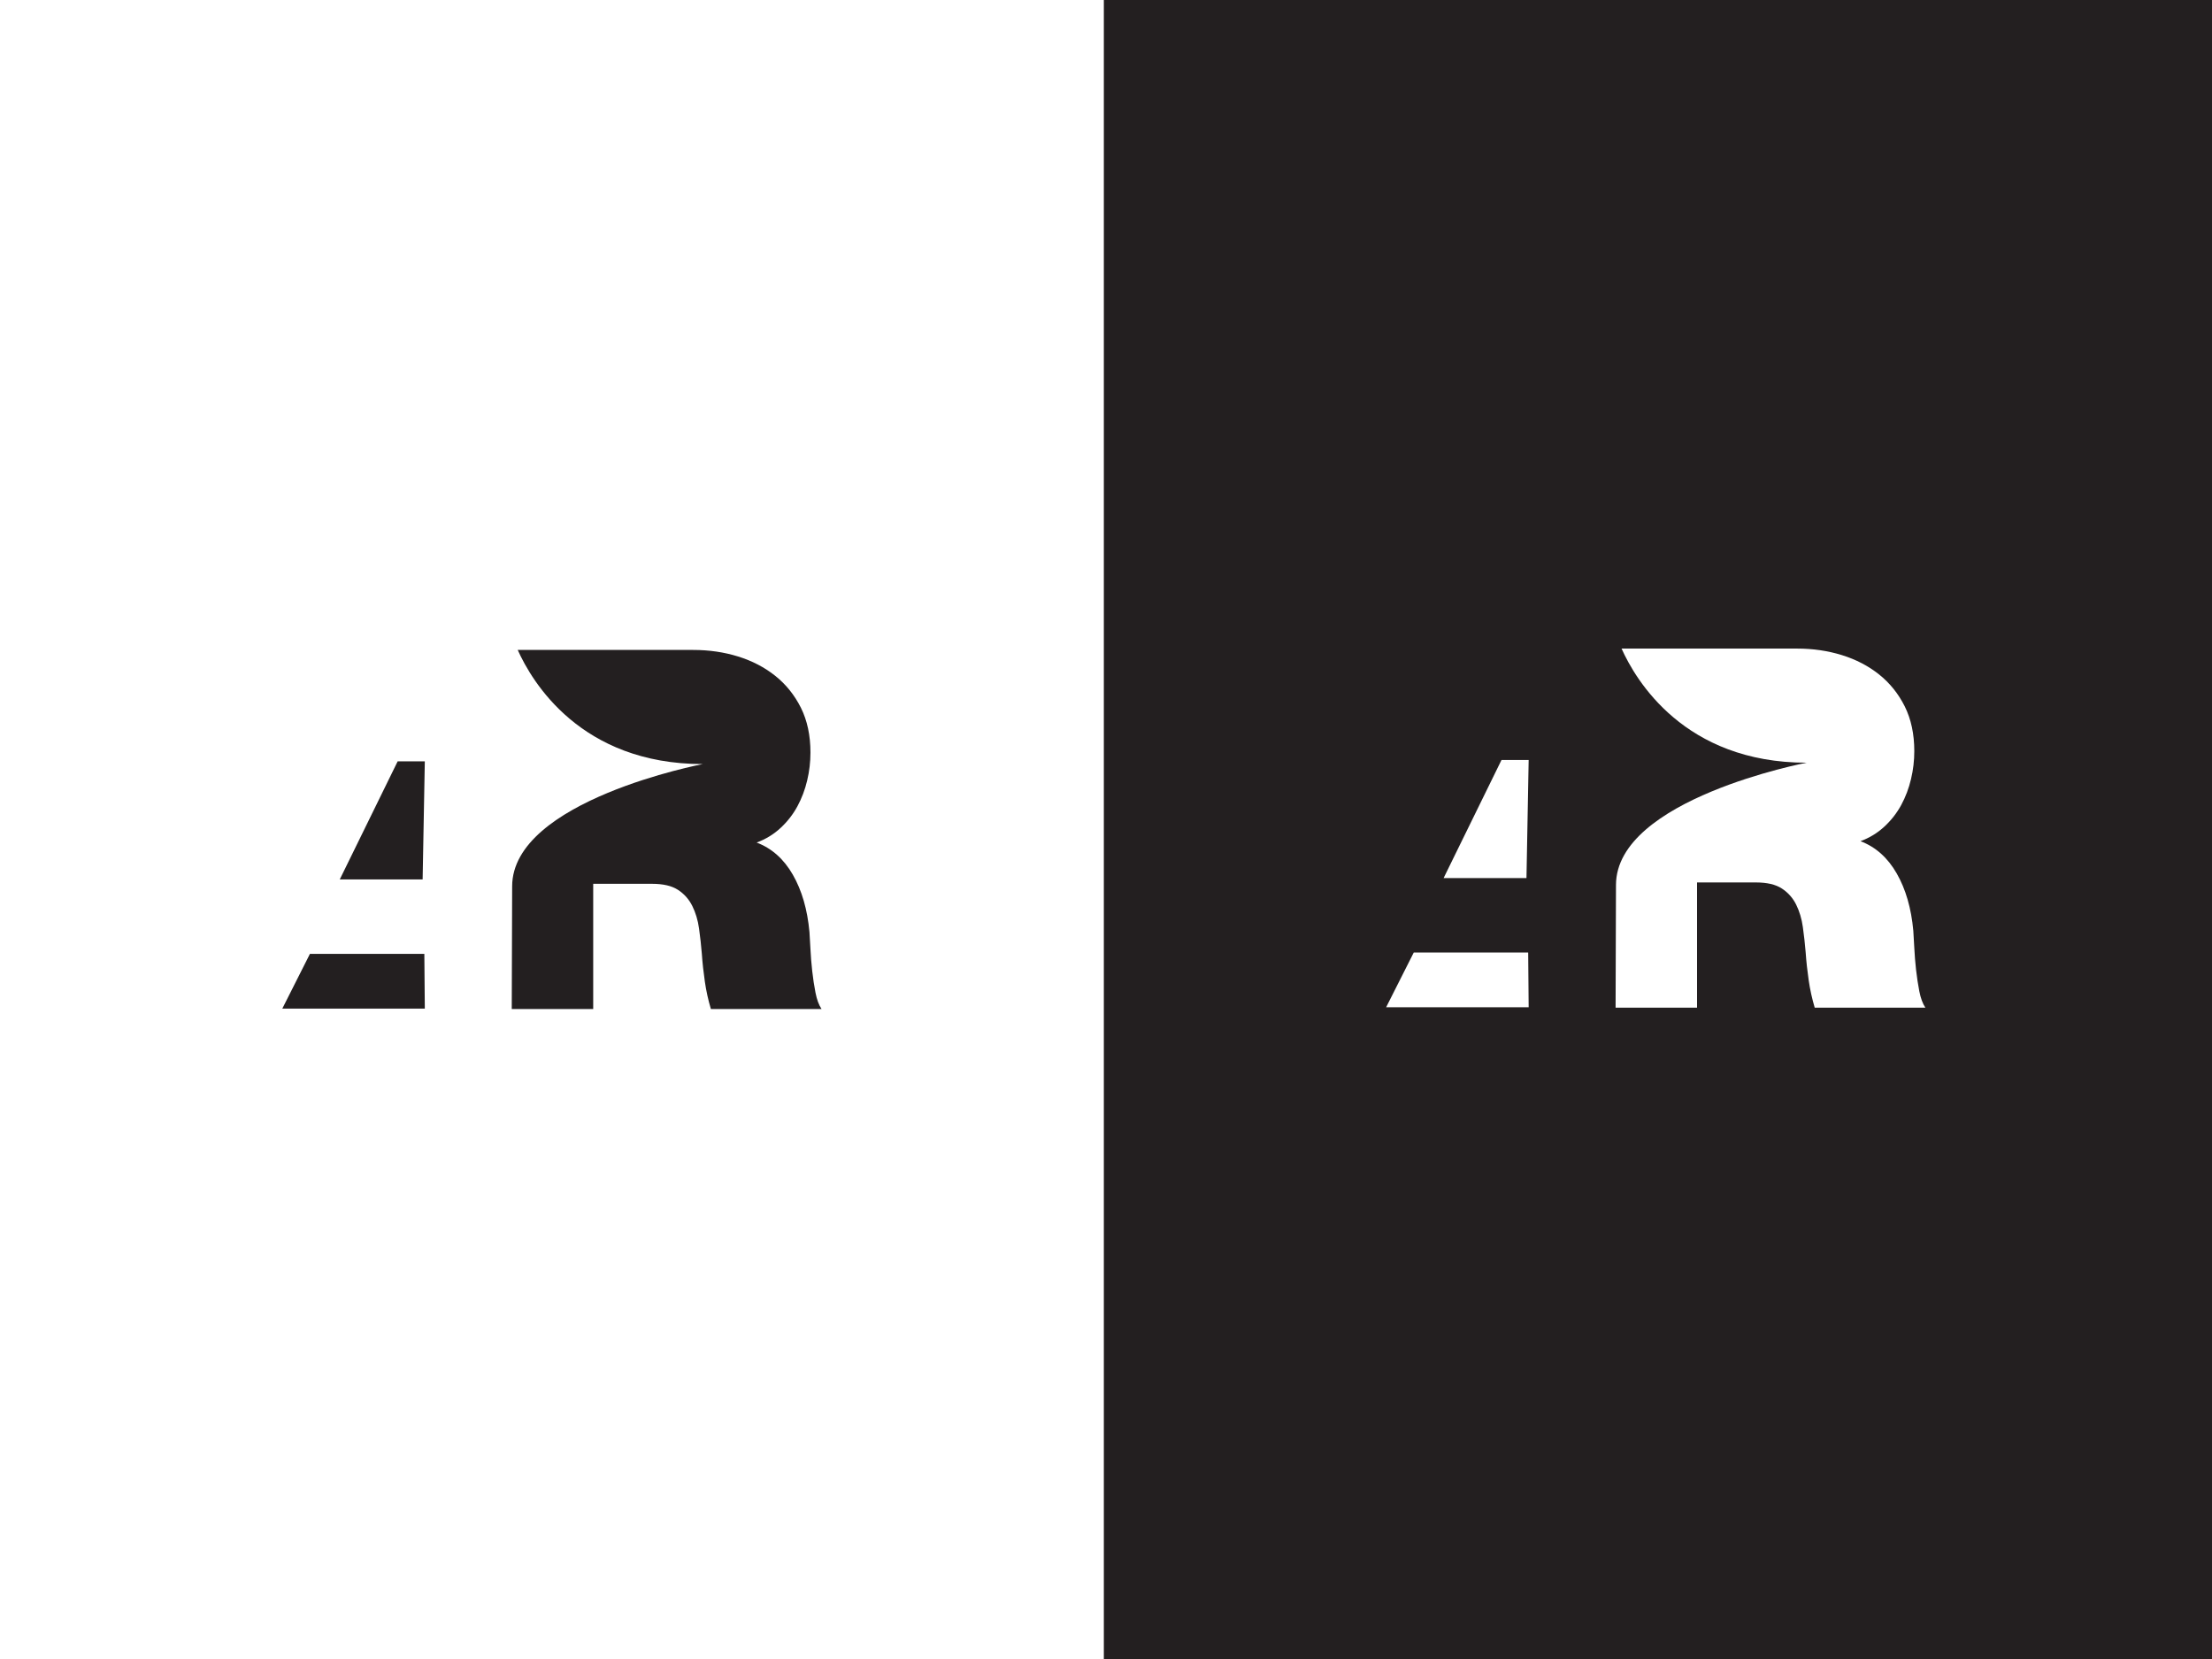 <?xml version="1.0" encoding="UTF-8"?>
<svg xmlns="http://www.w3.org/2000/svg" xmlns:xlink="http://www.w3.org/1999/xlink" width="1024pt" height="768pt" viewBox="0 0 1024 768" version="1.1">
<g id="surface1">
<rect x="0" y="0" width="1024" height="768" style="fill:rgb(100%,100%,100%);fill-opacity:1;stroke:none;"/>
<path style=" stroke:none;fill-rule:nonzero;fill:rgb(13.699%,12.199%,12.5%);fill-opacity:1;" d="M 1024 768 L 511 768 L 511 0 L 1024 0 L 1024 768 "/>
<path style=" stroke:none;fill-rule:nonzero;fill:rgb(13.699%,12.199%,12.5%);fill-opacity:1;" d="M 377.516 459.539 C 376.891 456.363 376.395 453.02 376 449.531 C 375.621 446.039 375.332 442.664 375.184 439.395 C 375.027 436.137 374.883 433.508 374.727 431.488 C 373.777 421.086 371.223 412.246 367.031 404.941 C 362.852 397.648 357.258 392.684 350.266 390.039 C 354.473 388.496 358.148 386.242 361.332 383.297 C 364.516 380.348 367.113 377.008 369.137 373.281 C 371.148 369.562 372.664 365.562 373.668 361.289 C 374.691 357.027 375.184 352.719 375.184 348.363 C 375.184 340.457 373.703 333.551 370.77 327.648 C 367.812 321.758 363.852 316.824 358.887 312.863 C 353.922 308.91 348.184 305.918 341.664 303.902 C 335.145 301.883 328.23 300.879 320.938 300.879 L 239.668 300.879 C 246.211 315.488 268.73 353.711 325.352 353.711 C 325.352 353.711 237.102 370.508 237.09 410.32 L 236.906 467.105 L 274.613 467.105 L 274.613 409.141 L 301.84 409.141 C 306.973 409.141 310.973 410.066 313.832 411.922 C 316.711 413.789 318.93 416.273 320.48 419.379 C 322.016 422.488 323.078 425.973 323.609 429.855 C 324.156 433.742 324.574 437.617 324.898 441.5 C 325.199 445.848 325.676 450.148 326.297 454.422 C 326.906 458.684 327.852 462.922 329.086 467.105 L 380.316 467.105 C 379.066 465.242 378.141 462.723 377.516 459.539 "/>
<path style=" stroke:none;fill-rule:nonzero;fill:rgb(13.699%,12.199%,12.5%);fill-opacity:1;" d="M 195.648 407.113 L 157.289 407.113 L 184.086 352.453 L 196.66 352.453 L 195.648 407.113 "/>
<path style=" stroke:none;fill-rule:nonzero;fill:rgb(13.699%,12.199%,12.5%);fill-opacity:1;" d="M 130.684 466.922 L 143.473 441.578 L 196.441 441.578 L 196.66 466.922 L 130.684 466.922 "/>
<path style=" stroke:none;fill-rule:nonzero;fill:rgb(100%,100%,100%);fill-opacity:1;" d="M 888.512 458.906 C 887.891 455.73 887.395 452.391 886.996 448.902 C 886.617 445.406 886.332 442.031 886.184 438.766 C 886.027 435.508 885.879 432.875 885.727 430.855 C 884.777 420.453 882.223 411.617 878.031 404.312 C 873.852 397.02 868.254 392.051 861.266 389.41 C 865.469 387.863 869.145 385.609 872.328 382.664 C 875.512 379.719 878.109 376.375 880.137 372.652 C 882.145 368.93 883.664 364.93 884.664 360.656 C 885.688 356.395 886.184 352.086 886.184 347.734 C 886.184 339.824 884.703 332.922 881.77 327.016 C 878.812 321.125 874.852 316.191 869.887 312.23 C 864.922 308.277 859.184 305.285 852.664 303.27 C 846.145 301.25 839.23 300.246 831.934 300.246 L 750.668 300.246 C 757.207 314.855 779.727 353.078 836.348 353.078 C 836.348 353.078 748.102 369.875 748.086 409.691 L 747.906 466.477 L 785.613 466.477 L 785.613 408.508 L 812.84 408.508 C 817.973 408.508 821.973 409.438 824.828 411.289 C 827.711 413.16 829.93 415.645 831.48 418.746 C 833.016 421.855 834.074 425.344 834.605 429.227 C 835.152 433.109 835.57 436.984 835.895 440.867 C 836.199 445.219 836.672 449.52 837.297 453.789 C 837.906 458.055 838.852 462.289 840.086 466.477 L 891.316 466.477 C 890.062 464.609 889.137 462.09 888.512 458.906 "/>
<path style=" stroke:none;fill-rule:nonzero;fill:rgb(100%,100%,100%);fill-opacity:1;" d="M 706.648 406.48 L 668.289 406.48 L 695.086 351.824 L 707.66 351.824 L 706.648 406.48 "/>
<path style=" stroke:none;fill-rule:nonzero;fill:rgb(100%,100%,100%);fill-opacity:1;" d="M 641.684 466.289 L 654.473 440.945 L 707.438 440.945 L 707.66 466.289 L 641.684 466.289 "/>
</g>
</svg>
